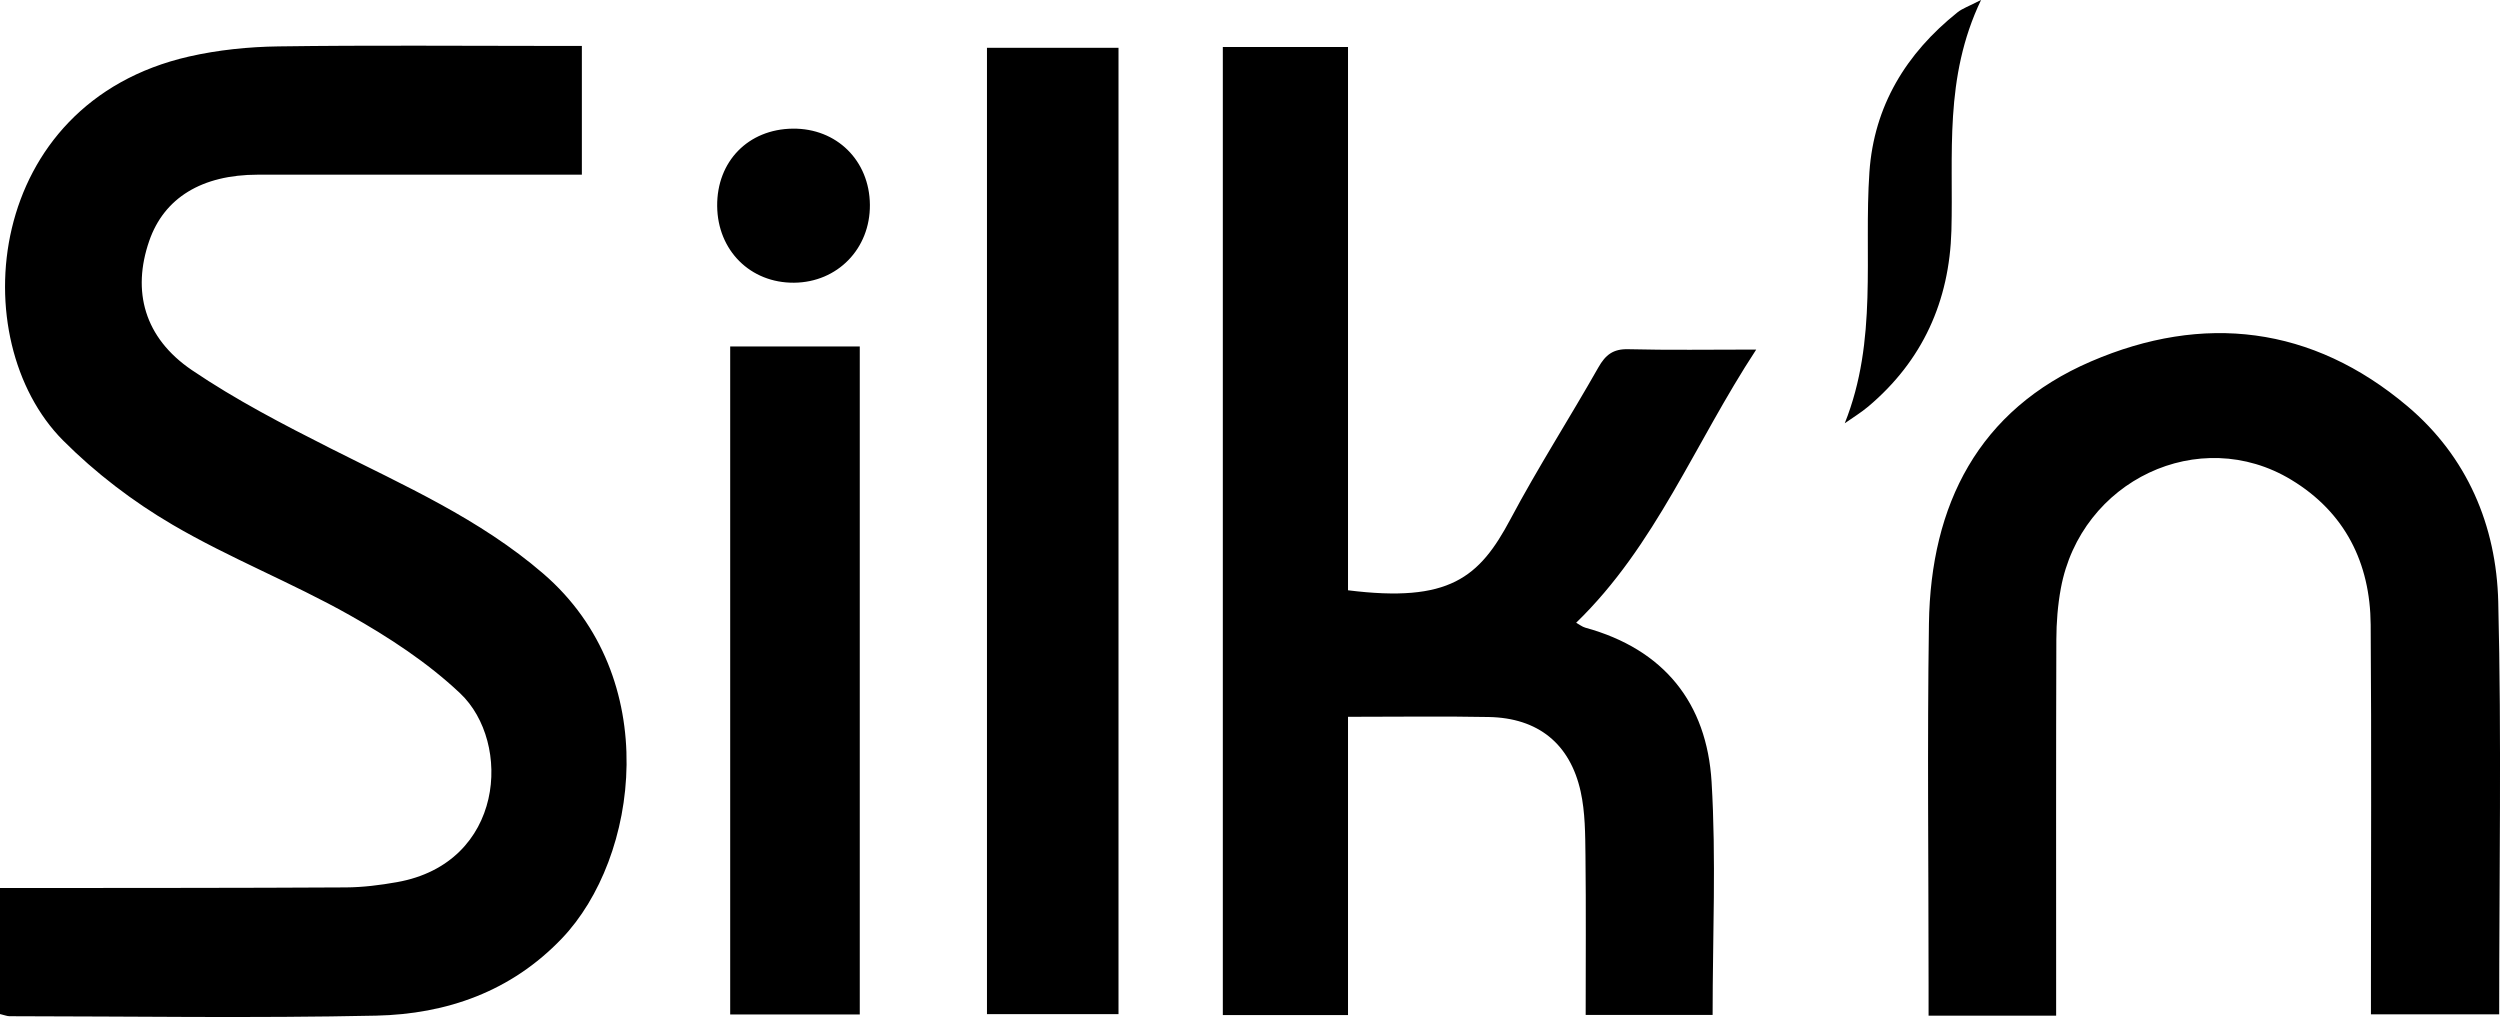 <svg xmlns="http://www.w3.org/2000/svg" version="1.1" viewBox="0 0 483.88 196.85"><g><g id="Laag_1"><g id="SJbZ34"><g><path d="M0 196.27v-24.39h5.47c20.49-.03 40.98 0 61.47-.12 3.3-.02 6.64-.44 9.9-1.02 20.82-3.7 22.29-27.04 12.22-36.55-6.31-5.96-13.84-10.88-21.44-15.16-11.15-6.27-23.18-11-34.21-17.46-7.66-4.48-14.97-10.06-21.23-16.35-19.3-19.43-15.21-65.24 24.41-74.28 5.63-1.28 11.52-1.88 17.3-1.96 17.66-.25 35.32-.09 52.98-.09h5.75v24.92h-5.26c-19.16 0-38.32-.01-57.48 0-10.82.01-18.12 4.49-21 12.82-3.36 9.72-.98 18.73 8.25 25 8.49 5.76 17.7 10.53 26.88 15.17 14.25 7.2 28.85 13.63 41.15 24.24 23.29 20.08 18.48 55.02 3.59 70.6-9.82 10.28-22.29 14.64-35.94 14.94-23.64.51-47.31.13-70.97.11-.47 0-.94-.21-1.85-.42ZM260.91 138.75v57.72h-24.23V9.1h24.23v105.15c19.59 2.45 25.41-2.42 31.44-13.76 5.31-9.99 11.44-19.54 17.02-29.38 1.38-2.43 2.86-3.6 5.79-3.52 7.81.2 15.63.07 24.76.07-11.93 18.18-19.47 37.97-34.85 52.87.62.34 1.16.79 1.78.96 15.21 4.18 23.51 14.56 24.43 29.84.9 14.89.2 29.88.2 45.11h-24.57c0-10.32.08-20.58-.04-30.85-.05-4.14-.05-8.38-.93-12.38-2.06-9.31-8.29-14.25-17.77-14.43-8.81-.17-17.63-.04-27.26-.04ZM397.97 196.58h-24.69v-5.9c0-23.33-.27-46.65.07-69.98.33-23.01 9.58-41.37 31.38-50.75 21.73-9.35 42.78-6.9 61.23 8.67 11.57 9.76 17.22 23.1 17.58 37.88.65 26.46.18 52.96.18 79.82H458.9v-5.44c0-23.33.12-46.65-.05-69.98-.09-11.96-4.98-21.75-15.36-28.03-17.79-10.78-40.75.11-44.61 21.01-.6 3.25-.86 6.61-.87 9.91-.07 22.16-.04 44.32-.04 66.48v6.29ZM191.03 196.3V9.25h25.46v187.04h-25.46ZM141.33 67.06h25.08v129.29h-25.08V67.06ZM357.05 81.94c6.45-16.1 3.67-32.56 4.78-48.63.88-12.79 7.1-22.98 17.06-30.93.94-.75 2.17-1.16 4.55-2.39-7.23 15.1-5.33 29.98-5.74 44.64-.38 13.63-5.56 25.18-16.11 34.07-1.42 1.19-3.02 2.16-4.54 3.23ZM138.81 39.89c-.08-8.65 6.01-14.89 14.62-14.99 8.5-.1 14.87 6.18 14.94 14.74.07 8.49-6.27 15.01-14.68 15.08-8.46.07-14.8-6.25-14.88-14.83Z"/></g></g></g></g></svg>